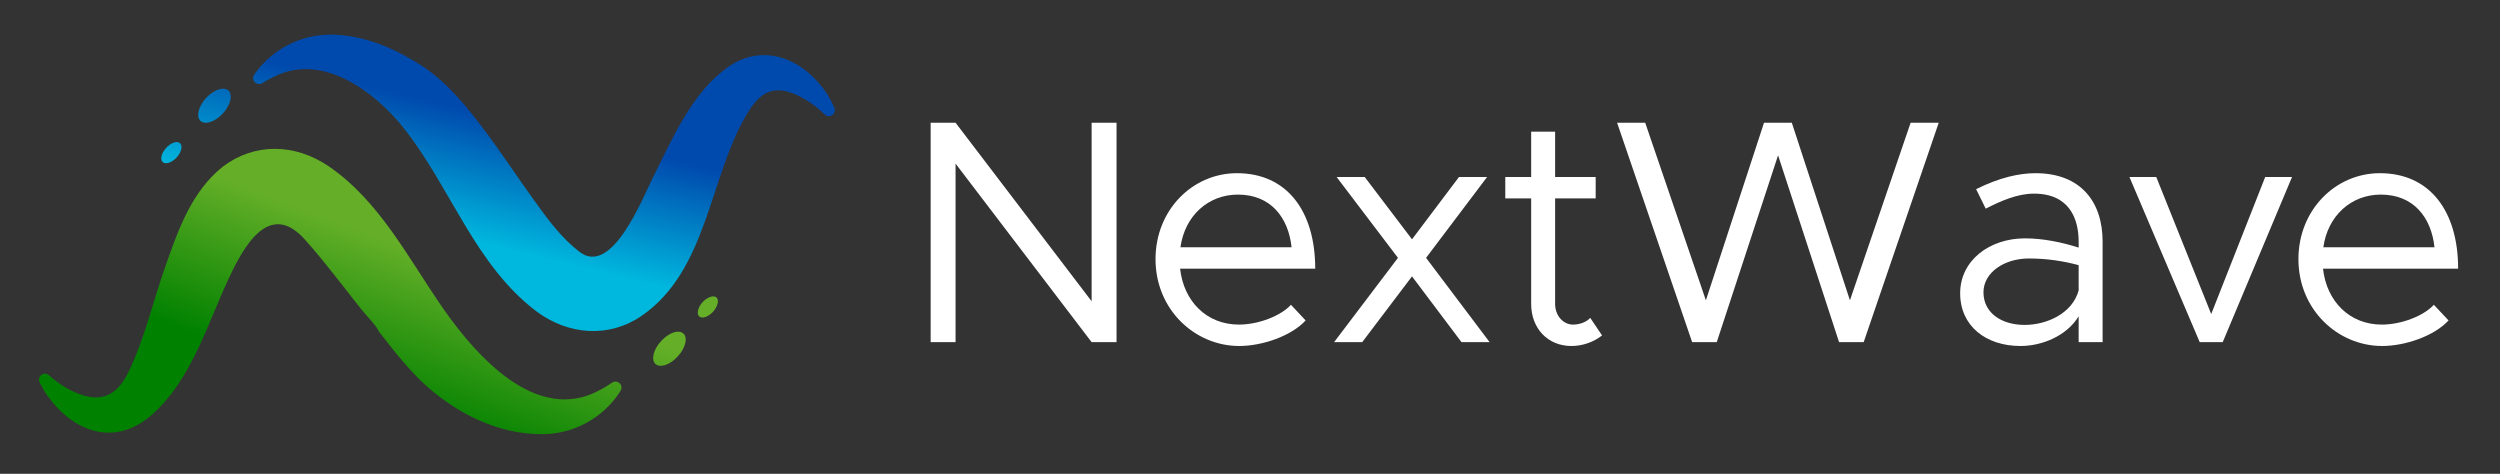 <svg xmlns="http://www.w3.org/2000/svg" xmlns:xlink="http://www.w3.org/1999/xlink" xmlns:serif="http://www.serif.com/" width="100%" height="100%" viewBox="0 0 401 76" xml:space="preserve" style="fill-rule:evenodd;clip-rule:evenodd;stroke-linejoin:round;stroke-miterlimit:2;"><rect x="0" y="0" width="401" height="76" fill="#333333" stroke="none"/>    <g transform="matrix(1,0,0,1,-450.599,0)">        <g id="Page-2" serif:id="Page 2" transform="matrix(1,0,0,1,450.599,0)">            <rect x="0" y="0" width="400.532" height="75.184" style="fill:none;"></rect>            <g id="Layer-1" serif:id="Layer 1">                <g transform="matrix(1,0,0,1,149.276,54.882)">                    <path d="M0,-35.196L3.996,-35.196L25.821,-6.557L25.821,-35.196L29.817,-35.196L29.817,0L25.821,0L3.996,-28.638L3.996,0L0,0L0,-35.196Z" style="fill:white;fill-rule:nonzero;"></path>                </g>                <g transform="matrix(1,0,0,1,189.342,43.611)">                    <path d="M0,-3.945L17.829,-3.945C17.316,-8.709 14.499,-12.398 9.222,-12.398C4.508,-12.398 0.717,-9.068 0,-3.945M17.726,5.277L20.083,7.787C17.778,10.298 13.115,11.886 9.427,11.886C2.357,11.886 -3.996,6.097 -3.996,-2.049C-3.996,-9.939 1.947,-15.831 9.068,-15.831C17.06,-15.831 21.62,-9.785 21.62,-0.512L-0.051,-0.512C0.512,4.662 4.149,8.454 9.376,8.454C12.501,8.454 16.087,7.07 17.726,5.277" style="fill:white;fill-rule:nonzero;"></path>                </g>                <g transform="matrix(1,0,0,1,234.427,28.396)">                    <path d="M0,26.487L-7.941,15.933L-15.933,26.487L-20.441,26.487L-10.195,12.962L-20.031,0L-15.523,0L-7.941,9.99L-0.41,0L4.099,0L-5.686,12.962L4.508,26.487L0,26.487Z" style="fill:white;fill-rule:nonzero;"></path>                </g>                <g transform="matrix(1,0,0,1,256.972,22.811)">                    <path d="M0,30.995C-1.384,32.071 -3.125,32.686 -4.918,32.686C-8.709,32.686 -11.374,29.869 -11.374,25.923L-11.374,9.017L-15.524,9.017L-15.524,5.584L-11.374,5.584L-11.374,-1.691L-7.531,-1.691L-7.531,5.584L-1.025,5.584L-1.025,9.017L-7.531,9.017L-7.531,25.923C-7.531,27.87 -6.199,29.254 -4.662,29.254C-3.484,29.254 -2.459,28.792 -1.895,28.178L0,30.995Z" style="fill:white;fill-rule:nonzero;"></path>                </g>                <g transform="matrix(1,0,0,1,259.382,54.882)">                    <path d="M0,-35.196L4.508,-35.196L14.242,-6.711L23.567,-35.196L28.024,-35.196L37.348,-6.711L47.082,-35.196L51.591,-35.196L39.551,0L35.606,0L25.821,-29.971L15.984,0L12.039,0L0,-35.196Z" style="fill:white;fill-rule:nonzero;"></path>                </g>                <g transform="matrix(1,0,0,1,333.416,36.694)">                    <path d="M0,9.889L0,5.841C-2.408,5.176 -5.123,4.766 -7.992,4.766C-11.937,4.766 -15.268,7.02 -15.268,10.196C-15.268,13.475 -12.399,15.422 -8.659,15.422C-5.175,15.422 -1.025,13.629 0,9.889M3.842,2.051L3.842,18.189L0,18.189L0,14.039C-1.896,17.164 -5.841,18.803 -9.325,18.803C-14.909,18.803 -19.007,15.576 -19.007,10.35C-19.007,5.073 -14.294,1.538 -8.607,1.538C-5.738,1.538 -2.716,2.153 0,3.024L0,2.051C0,-1.536 -1.435,-5.635 -7.173,-5.635C-9.837,-5.635 -12.501,-4.456 -14.909,-3.226L-16.446,-6.351C-12.655,-8.247 -9.478,-8.914 -6.917,-8.914C0.307,-8.914 3.842,-4.354 3.842,2.051" style="fill:white;fill-rule:nonzero;"></path>                </g>                <g transform="matrix(1,0,0,1,341.563,54.882)">                    <path d="M0,-26.487L4.303,-26.487L13.115,-4.508L21.774,-26.487L26.078,-26.487L14.96,0L11.271,0L0,-26.487Z" style="fill:white;fill-rule:nonzero;"></path>                </g>                <g transform="matrix(1,0,0,1,372.664,43.611)">                    <path d="M0,-3.945L17.829,-3.945C17.316,-8.709 14.499,-12.398 9.222,-12.398C4.508,-12.398 0.717,-9.068 0,-3.945M17.726,5.277L20.083,7.787C17.778,10.298 13.115,11.886 9.427,11.886C2.357,11.886 -3.996,6.097 -3.996,-2.049C-3.996,-9.939 1.947,-15.831 9.068,-15.831C17.06,-15.831 21.62,-9.785 21.62,-0.512L-0.051,-0.512C0.512,4.662 4.15,8.454 9.376,8.454C12.501,8.454 16.087,7.07 17.726,5.277" style="fill:white;fill-rule:nonzero;"></path>                </g>                <g transform="matrix(-8.943,23.501,23.501,8.943,61.549,38.273)">                    <path d="M-0.065,-1.122C0.154,-1.252 0.412,-1.245 0.652,-1.239C0.893,-1.234 1.133,-1.198 1.375,-1.219C1.569,-1.237 1.633,-1.337 1.614,-1.526C1.608,-1.582 1.593,-1.635 1.574,-1.687C1.559,-1.726 1.61,-1.756 1.638,-1.725C1.659,-1.702 1.68,-1.677 1.698,-1.651C1.86,-1.408 1.853,-1.127 1.573,-0.981C1.28,-0.827 0.91,-0.857 0.594,-0.834C0.376,-0.818 0.026,-0.775 0.184,-0.469C0.24,-0.36 0.303,-0.255 0.366,-0.15C0.401,-0.091 0.437,-0.033 0.472,0.026C0.502,0.076 0.528,0.143 0.567,0.185C0.649,0.321 0.733,0.457 0.788,0.606C0.878,0.854 0.903,1.125 0.811,1.376C0.742,1.571 0.573,1.716 0.373,1.757C0.372,1.757 0.371,1.757 0.37,1.757C0.329,1.766 0.307,1.712 0.341,1.688C0.364,1.672 0.387,1.655 0.408,1.636C0.765,1.338 0.488,0.816 0.284,0.516C0.065,0.195 -0.216,-0.11 -0.307,-0.495C-0.336,-0.619 -0.33,-0.743 -0.288,-0.853C-0.247,-0.961 -0.172,-1.055 -0.065,-1.122Z" style="fill:url(#_Linear1);fill-rule:nonzero;"></path>                </g>                <g transform="matrix(4.783,-19.758,-19.758,-4.783,81.321,40.122)">                    <path d="M0.88,2.263C0.878,2.263 0.877,2.264 0.876,2.264C0.828,2.283 0.79,2.222 0.827,2.186C0.852,2.161 0.876,2.136 0.898,2.108C1.174,1.784 0.971,1.309 0.744,1.018C0.378,0.549 -0.173,0.22 -0.416,-0.342C-0.537,-0.628 -0.488,-0.946 -0.251,-1.157C0.217,-1.572 0.919,-1.418 1.476,-1.583C1.548,-1.605 1.62,-1.632 1.674,-1.684C1.758,-1.768 1.743,-1.893 1.712,-1.998C1.694,-2.065 1.664,-2.126 1.63,-2.185C1.604,-2.23 1.659,-2.277 1.7,-2.246C1.731,-2.222 1.761,-2.196 1.789,-2.168C2.011,-1.933 2.078,-1.589 1.816,-1.357C1.554,-1.125 1.161,-1.062 0.832,-0.985C0.646,-0.942 -0.011,-0.854 0.122,-0.558C0.197,-0.391 0.315,-0.251 0.434,-0.114C0.574,0.05 0.717,0.202 0.859,0.372C1.013,0.558 1.16,0.746 1.25,0.978C1.332,1.211 1.381,1.46 1.335,1.707C1.332,1.723 1.329,1.738 1.325,1.753C1.269,1.985 1.101,2.177 0.88,2.263Z" style="fill:url(#_Linear2);fill-rule:nonzero;"></path>                </g>                <g transform="matrix(-8.943,23.501,23.501,8.943,107.453,55.741)">                    <path d="M-0.018,-0.067C0.049,-0.094 0.116,-0.086 0.131,-0.049C0.146,-0.012 0.103,0.041 0.035,0.067C-0.032,0.094 -0.099,0.086 -0.114,0.049C-0.118,0.038 -0.118,0.026 -0.113,0.013C-0.102,-0.017 -0.066,-0.048 -0.018,-0.067Z" style="fill:url(#_Linear3);fill-rule:nonzero;"></path>                </g>                <g transform="matrix(4.783,-19.758,-19.758,-4.783,31.702,28.108)">                    <path d="M0.608,0.079C0.529,0.122 0.446,0.122 0.422,0.079C0.398,0.035 0.442,-0.035 0.521,-0.079C0.6,-0.122 0.683,-0.122 0.707,-0.079C0.714,-0.066 0.715,-0.051 0.711,-0.035C0.702,0.004 0.663,0.048 0.608,0.079Z" style="fill:url(#_Linear4);fill-rule:nonzero;"></path>                </g>                <g transform="matrix(-8.943,23.501,23.501,8.943,110.603,56.94)">                    <path d="M-0.345,-0.042C-0.303,-0.058 -0.261,-0.053 -0.252,-0.03C-0.243,-0.007 -0.269,0.025 -0.311,0.042C-0.353,0.058 -0.395,0.053 -0.404,0.03C-0.407,0.023 -0.406,0.016 -0.403,0.008C-0.396,-0.01 -0.374,-0.03 -0.345,-0.042Z" style="fill:url(#_Linear5);fill-rule:nonzero;"></path>                </g>                <g transform="matrix(4.783,-19.758,-19.758,-4.783,26.896,26.945)">                    <path d="M0.151,0.049C0.103,0.076 0.051,0.076 0.036,0.049C0.021,0.022 0.049,-0.022 0.097,-0.049C0.146,-0.076 0.198,-0.076 0.213,-0.049C0.217,-0.041 0.218,-0.032 0.216,-0.022C0.21,0.002 0.186,0.03 0.151,0.049Z" style="fill:url(#_Linear6);fill-rule:nonzero;"></path>                </g>            </g>        </g>    </g>    <defs>        <linearGradient id="_Linear1" x1="0" y1="0" x2="1" y2="0" gradientUnits="userSpaceOnUse" gradientTransform="matrix(1,5.55112e-17,5.55112e-17,-1,0,0.01)"><stop offset="0" style="stop-color:rgb(101,175,40);stop-opacity:1"></stop><stop offset="1" style="stop-color:rgb(0,129,0);stop-opacity:1"></stop></linearGradient>        <linearGradient id="_Linear2" x1="0" y1="0" x2="1" y2="0" gradientUnits="userSpaceOnUse" gradientTransform="matrix(1,0,0,-1,0,0.006)"><stop offset="0" style="stop-color:rgb(0,184,222);stop-opacity:1"></stop><stop offset="1" style="stop-color:rgb(0,74,173);stop-opacity:1"></stop></linearGradient>        <linearGradient id="_Linear3" x1="0" y1="0" x2="1" y2="0" gradientUnits="userSpaceOnUse" gradientTransform="matrix(1,5.55112e-17,5.55112e-17,-1,0,5.232e-06)"><stop offset="0" style="stop-color:rgb(101,175,40);stop-opacity:1"></stop><stop offset="1" style="stop-color:rgb(0,129,0);stop-opacity:1"></stop></linearGradient>        <linearGradient id="_Linear4" x1="0" y1="0" x2="1" y2="0" gradientUnits="userSpaceOnUse" gradientTransform="matrix(1,0,0,-1,0,-1.67133e-05)"><stop offset="0" style="stop-color:rgb(0,184,222);stop-opacity:1"></stop><stop offset="1" style="stop-color:rgb(0,74,173);stop-opacity:1"></stop></linearGradient>        <linearGradient id="_Linear5" x1="0" y1="0" x2="1" y2="0" gradientUnits="userSpaceOnUse" gradientTransform="matrix(1,5.55112e-17,5.55112e-17,-1,0,-5.65915e-06)"><stop offset="0" style="stop-color:rgb(101,175,40);stop-opacity:1"></stop><stop offset="1" style="stop-color:rgb(0,129,0);stop-opacity:1"></stop></linearGradient>        <linearGradient id="_Linear6" x1="0" y1="0" x2="1" y2="0" gradientUnits="userSpaceOnUse" gradientTransform="matrix(1,0,0,-1,0,-1.41042e-05)"><stop offset="0" style="stop-color:rgb(0,184,222);stop-opacity:1"></stop><stop offset="1" style="stop-color:rgb(0,74,173);stop-opacity:1"></stop></linearGradient>    </defs></svg>